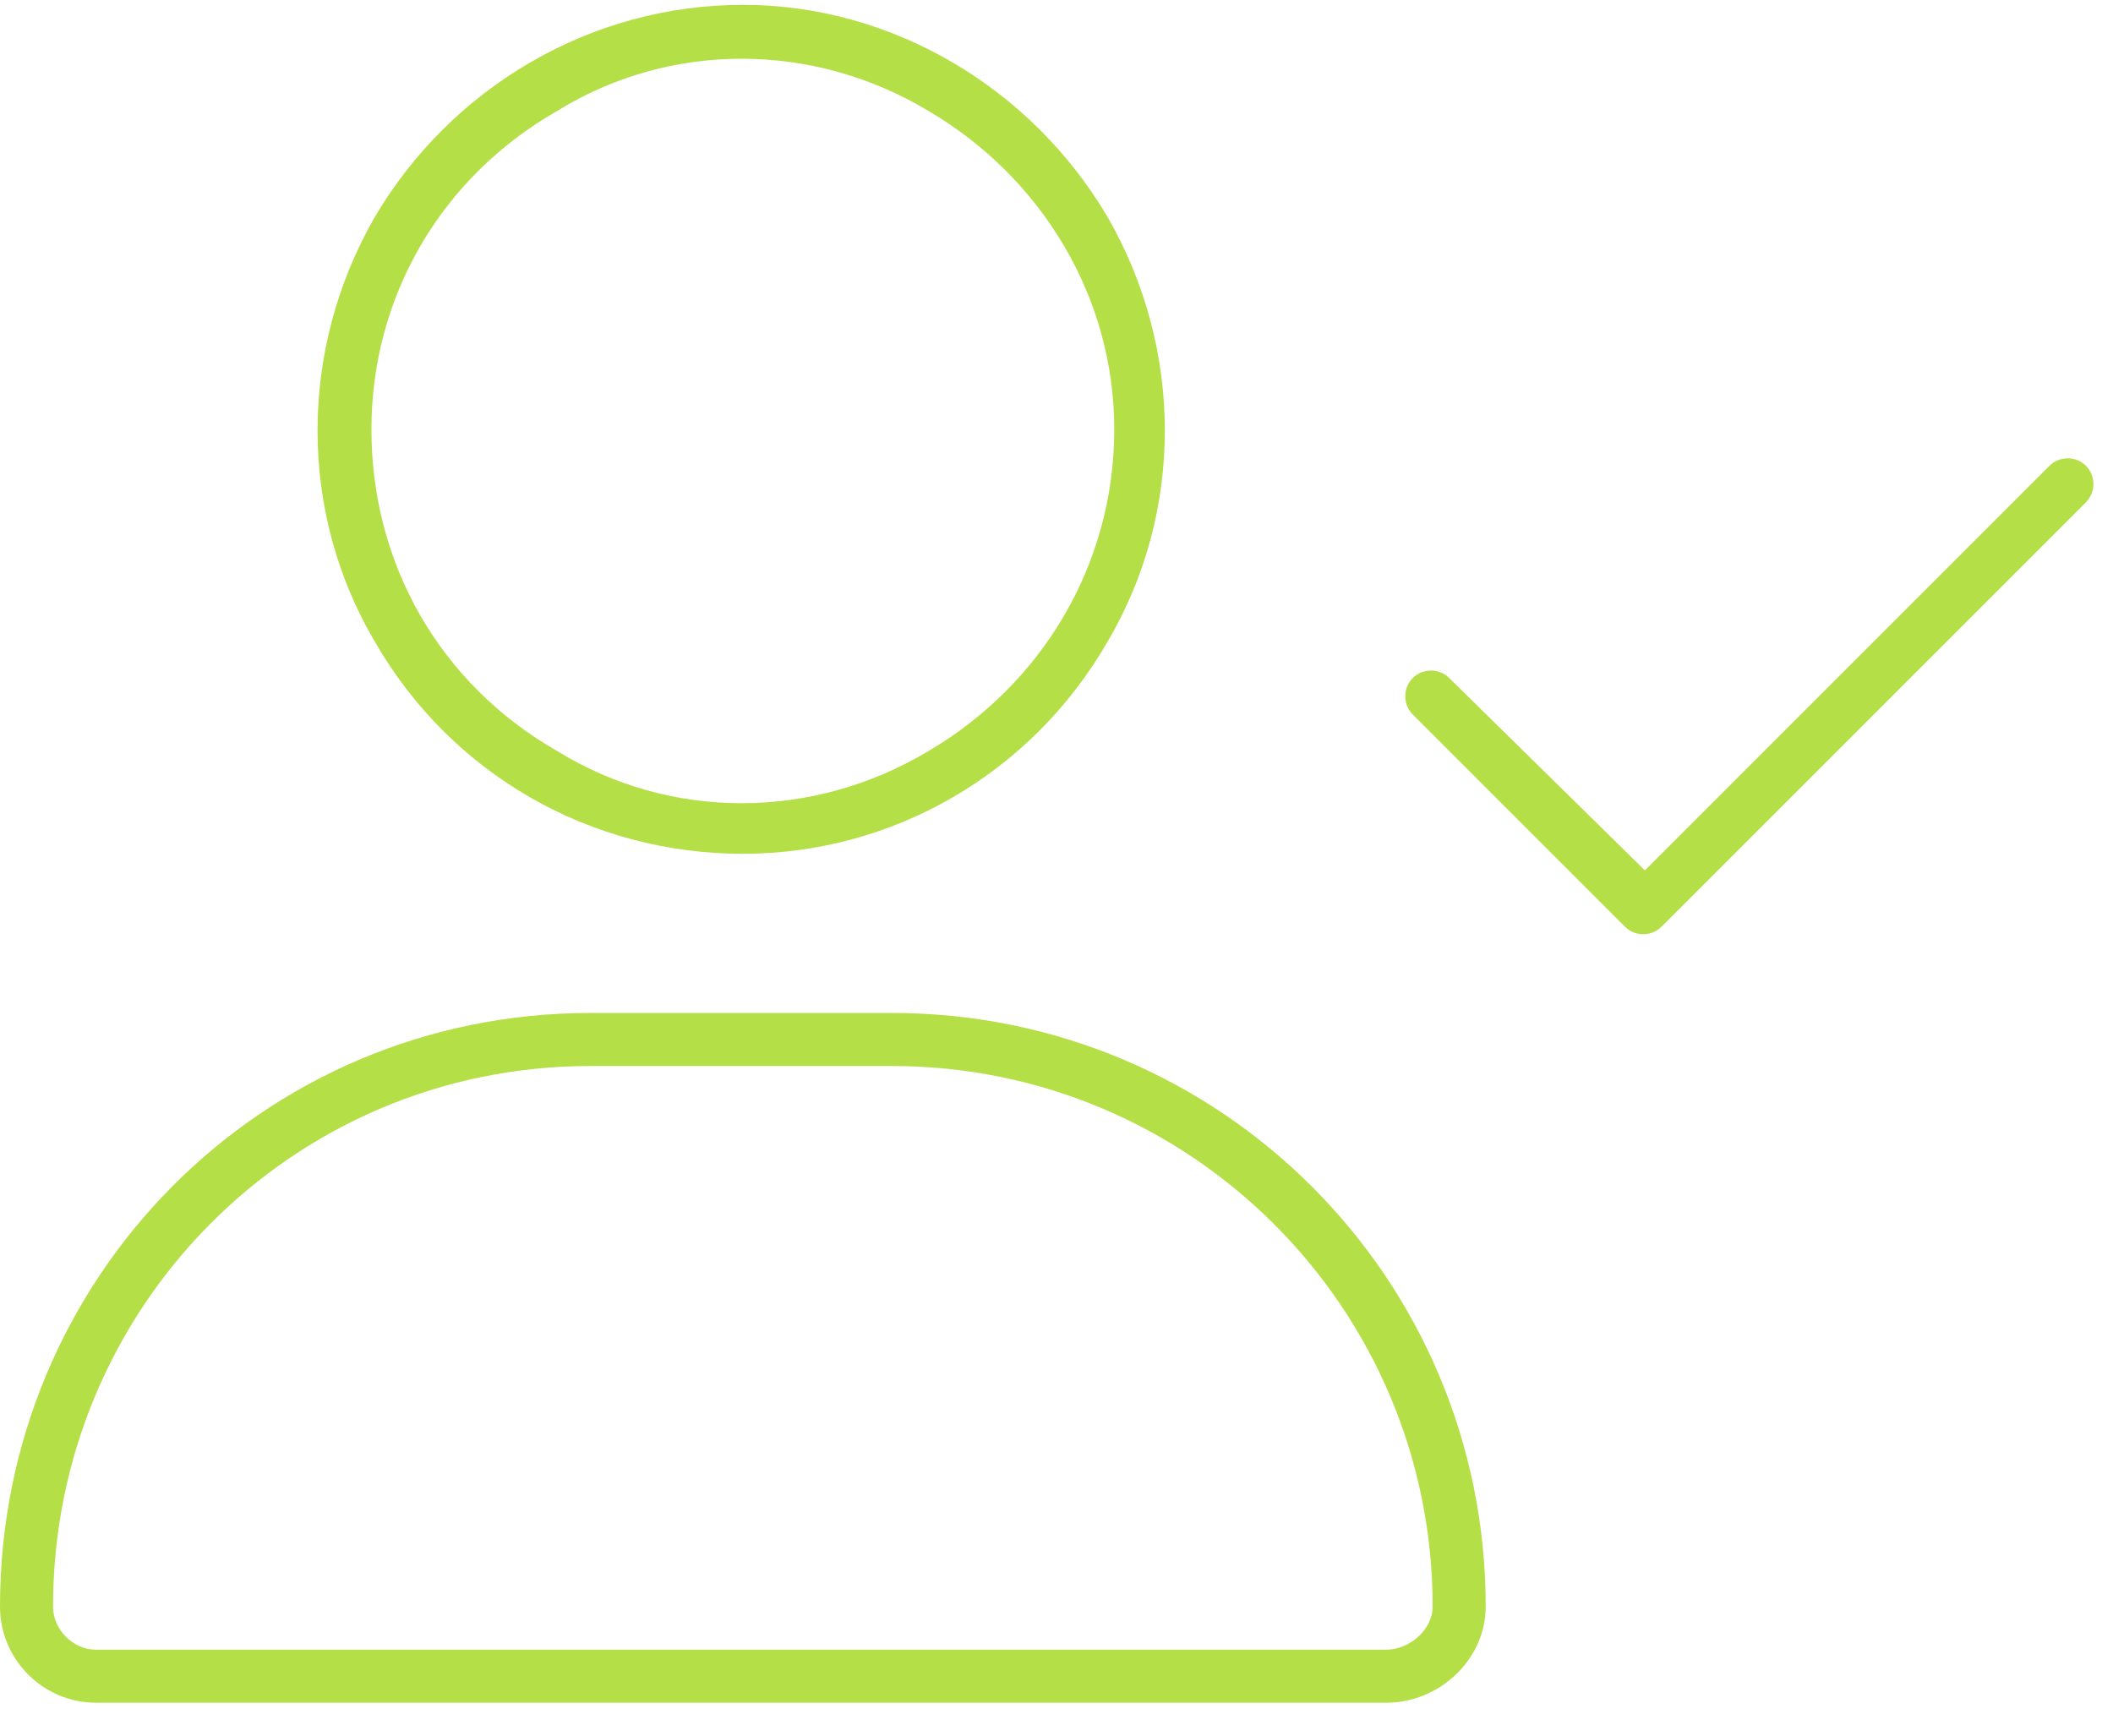 <svg width="56" height="46" viewBox="0 0 56 46" fill="none" xmlns="http://www.w3.org/2000/svg">
<path d="M9.844 11.378C9.844 7.863 11.69 4.698 14.766 2.941C17.754 1.095 21.533 1.095 24.609 2.941C27.598 4.698 29.531 7.863 29.531 11.378C29.531 14.982 27.598 18.146 24.609 19.904C21.533 21.749 17.754 21.749 14.766 19.904C11.69 18.146 9.844 14.982 9.844 11.378ZM1.406 42.579C1.406 34.669 7.734 28.253 15.645 28.253H23.643C31.553 28.253 37.969 34.669 37.969 42.579C37.969 43.195 37.353 43.722 36.738 43.722L2.549 43.722C1.934 43.722 1.406 43.195 1.406 42.579ZM19.688 22.628C23.643 22.628 27.334 20.519 29.355 17.003C31.377 13.575 31.377 9.269 29.355 5.753C27.334 2.325 23.643 0.128 19.688 0.128C15.645 0.128 11.953 2.325 9.932 5.753C7.91 9.269 7.91 13.575 9.932 17.003C11.953 20.519 15.645 22.628 19.688 22.628ZM15.645 26.847C6.943 26.847 0 33.878 0 42.579C0 43.986 1.143 45.128 2.549 45.128L36.738 45.128C38.145 45.128 39.375 43.986 39.375 42.579C39.375 33.878 32.344 26.847 23.643 26.847H15.645ZM55.283 13.312C55.547 13.048 55.547 12.609 55.283 12.345C55.02 12.081 54.58 12.081 54.316 12.345L43.594 23.068L38.408 17.97C38.145 17.706 37.705 17.706 37.441 17.97C37.178 18.234 37.178 18.673 37.441 18.937L43.066 24.562C43.33 24.825 43.77 24.825 44.033 24.562L55.283 13.312Z" fill="#B4DF46"/>
</svg>
